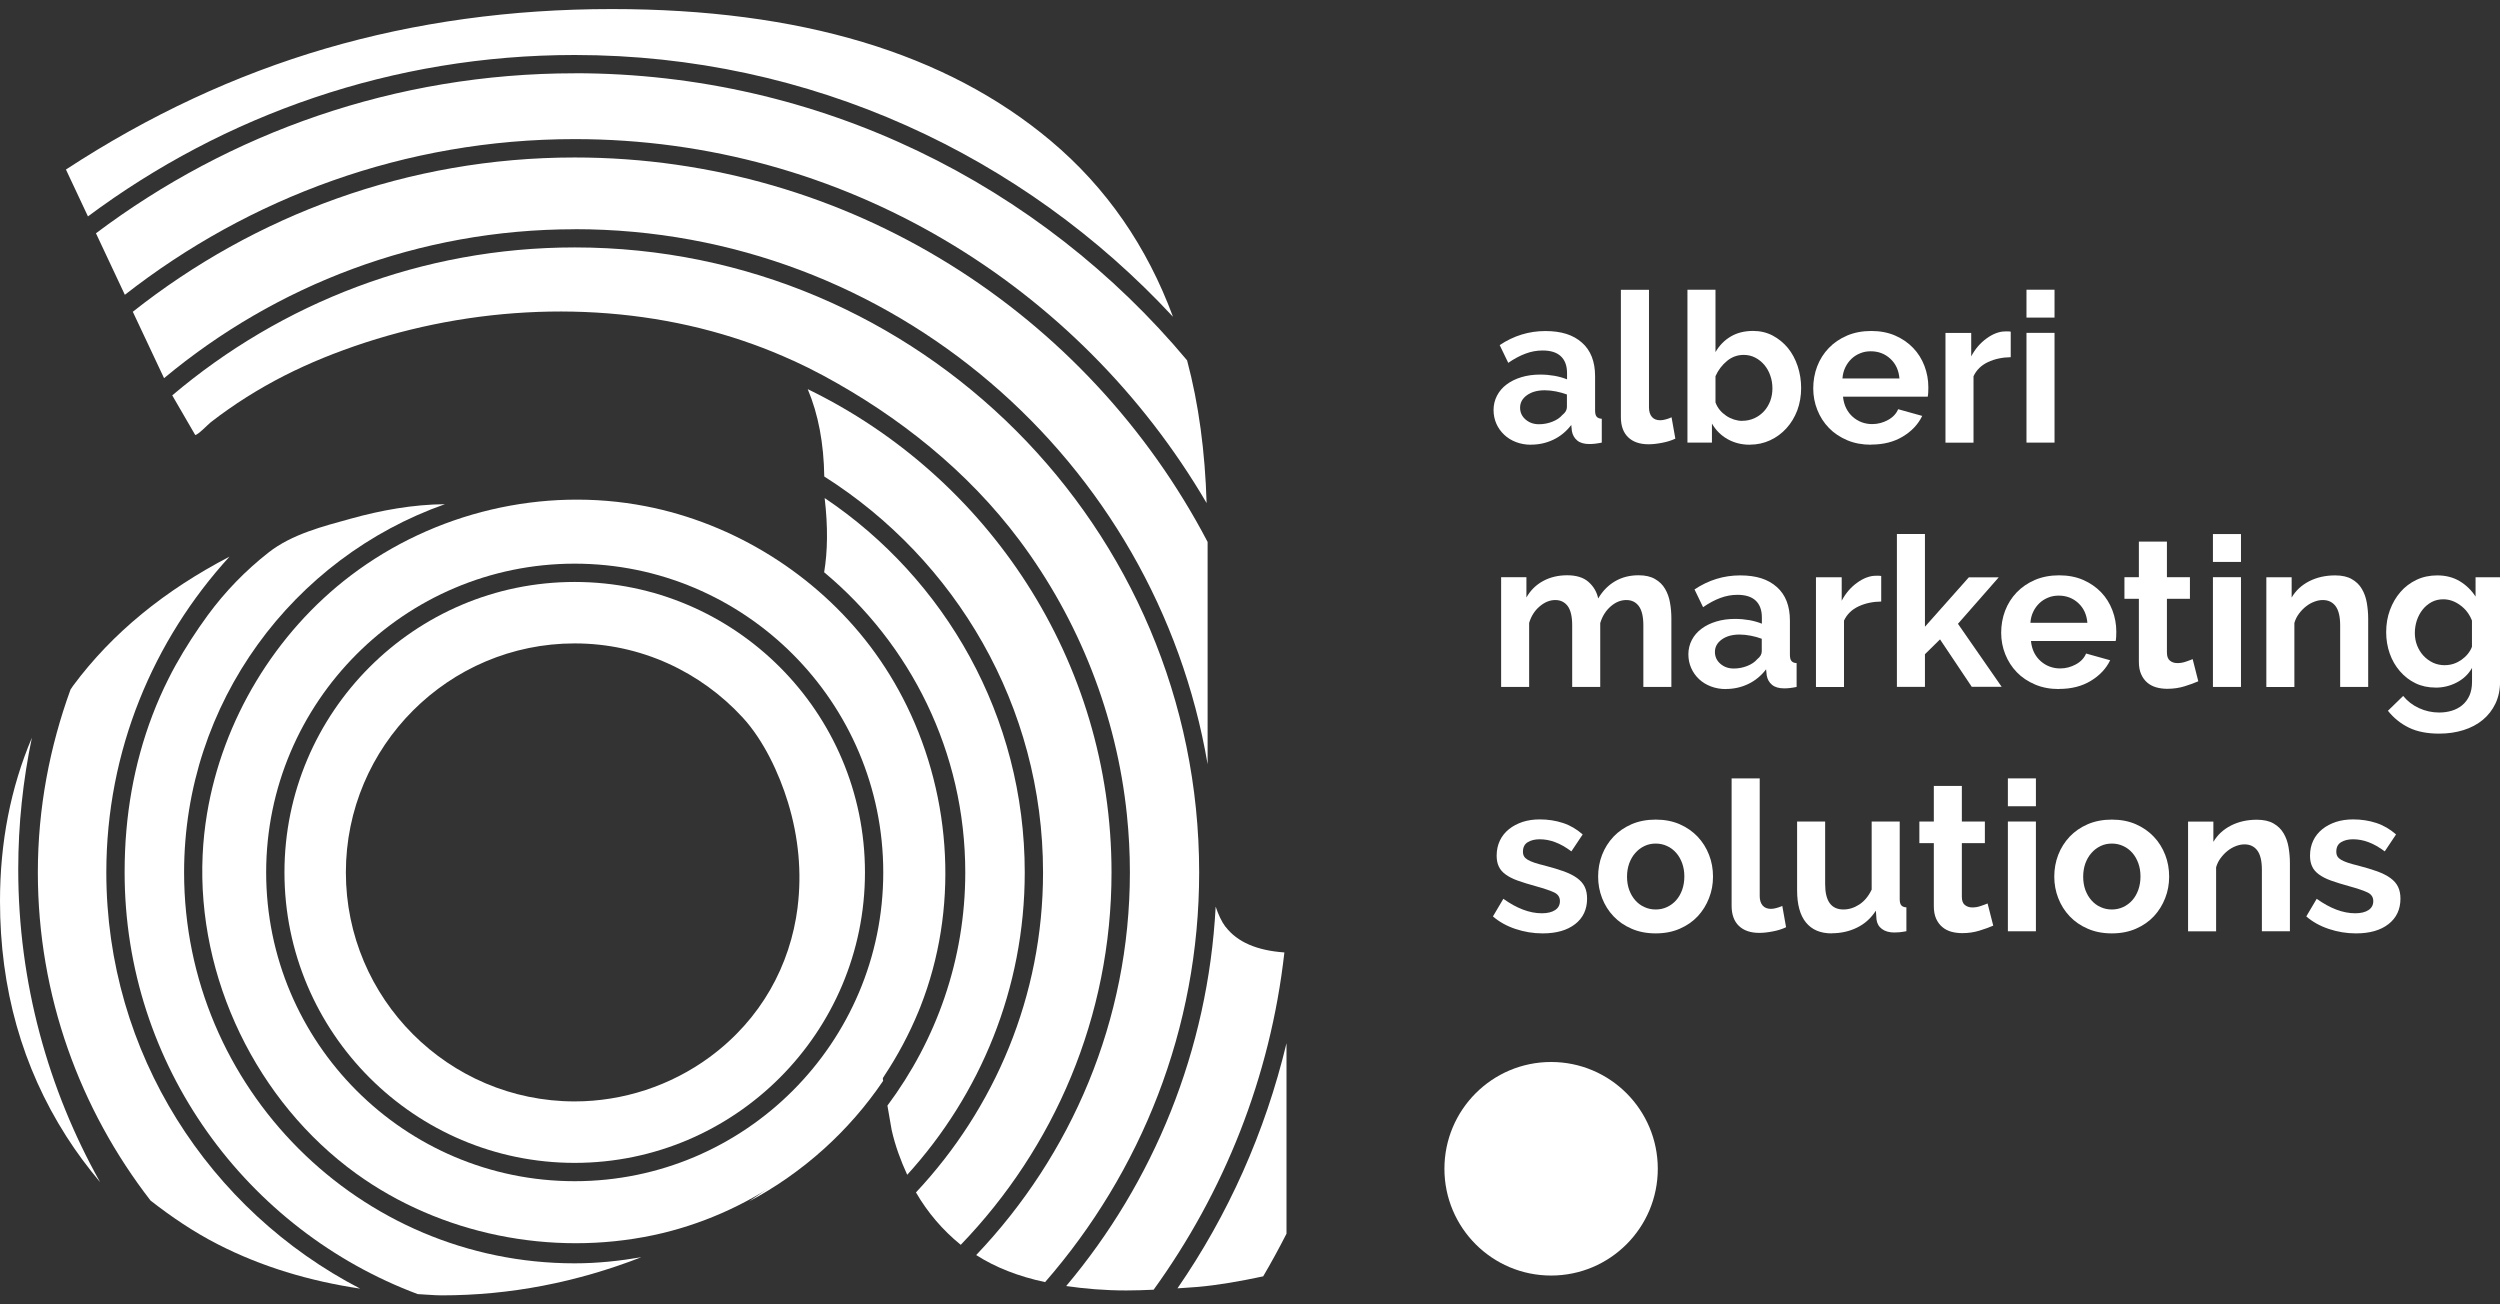 <svg width="138" height="72" viewBox="0 0 138 72" fill="none" xmlns="http://www.w3.org/2000/svg">
<rect x="0" y="0" width="138" height="72" fill="#333333" stroke="none"/>
<g clip-path="url(#clip0_794_179)">
<path d="M85.621 70.41C88.874 70.41 91.51 67.771 91.51 64.516C91.51 61.261 88.874 58.622 85.621 58.622C82.369 58.622 79.732 61.261 79.732 64.516C79.732 67.771 82.369 70.41 85.621 70.41Z" fill="white"/>
<path d="M84.508 24.549C84.217 24.549 83.944 24.501 83.69 24.405C83.437 24.309 83.218 24.175 83.033 24C82.848 23.826 82.704 23.623 82.601 23.394C82.499 23.161 82.444 22.907 82.444 22.63C82.444 22.352 82.509 22.081 82.636 21.838C82.762 21.595 82.94 21.389 83.166 21.221C83.392 21.05 83.666 20.916 83.981 20.82C84.296 20.724 84.642 20.677 85.022 20.677C85.293 20.677 85.556 20.701 85.813 20.745C86.07 20.793 86.299 20.858 86.501 20.94V20.594C86.501 20.193 86.388 19.885 86.162 19.669C85.936 19.453 85.597 19.347 85.152 19.347C84.83 19.347 84.512 19.405 84.204 19.522C83.896 19.635 83.581 19.806 83.255 20.029L82.783 19.049C83.56 18.531 84.399 18.274 85.299 18.274C86.2 18.274 86.844 18.487 87.326 18.915C87.809 19.343 88.049 19.96 88.049 20.769V22.654C88.049 22.815 88.076 22.931 88.134 23C88.193 23.068 88.285 23.109 88.418 23.116V24.432C88.155 24.487 87.929 24.511 87.737 24.511C87.443 24.511 87.22 24.446 87.063 24.316C86.905 24.185 86.806 24.011 86.768 23.795L86.734 23.459C86.463 23.812 86.138 24.083 85.751 24.268C85.364 24.453 84.954 24.545 84.515 24.545L84.508 24.549ZM84.95 23.418C85.21 23.418 85.46 23.37 85.693 23.277C85.926 23.185 86.111 23.061 86.241 22.907C86.409 22.777 86.494 22.63 86.494 22.469V21.776C86.309 21.708 86.111 21.65 85.895 21.608C85.679 21.567 85.471 21.543 85.272 21.543C84.871 21.543 84.543 21.633 84.289 21.814C84.036 21.996 83.909 22.225 83.909 22.503C83.909 22.763 84.009 22.983 84.211 23.157C84.413 23.332 84.656 23.418 84.95 23.418Z" fill="white"/>
<path d="M89.477 15.996H91.024V22.492C91.024 22.715 91.079 22.89 91.185 23.013C91.291 23.137 91.445 23.198 91.647 23.198C91.74 23.198 91.843 23.181 91.952 23.15C92.065 23.12 92.171 23.082 92.27 23.034L92.479 24.213C92.27 24.312 92.027 24.391 91.75 24.442C91.473 24.497 91.223 24.524 91 24.524C90.514 24.524 90.141 24.394 89.874 24.137C89.607 23.88 89.473 23.51 89.473 23.03V15.992L89.477 15.996Z" fill="white"/>
<path d="M96.591 24.549C96.129 24.549 95.718 24.442 95.355 24.237C94.993 24.031 94.708 23.743 94.499 23.38V24.432H93.147V15.992H94.695V19.436C94.91 19.066 95.191 18.778 95.544 18.572C95.893 18.367 96.304 18.267 96.773 18.267C97.167 18.267 97.523 18.353 97.848 18.521C98.17 18.692 98.451 18.919 98.687 19.203C98.92 19.487 99.101 19.823 99.231 20.21C99.358 20.594 99.423 20.998 99.423 21.423C99.423 21.848 99.351 22.273 99.211 22.65C99.067 23.027 98.868 23.356 98.615 23.637C98.362 23.918 98.06 24.141 97.715 24.302C97.369 24.463 96.995 24.545 96.595 24.545L96.591 24.549ZM96.163 23.229C96.41 23.229 96.636 23.181 96.845 23.085C97.054 22.989 97.228 22.859 97.376 22.698C97.523 22.537 97.636 22.345 97.718 22.133C97.797 21.917 97.838 21.684 97.838 21.441C97.838 21.197 97.8 20.957 97.721 20.735C97.646 20.512 97.536 20.317 97.393 20.145C97.249 19.977 97.081 19.84 96.889 19.741C96.698 19.642 96.485 19.59 96.252 19.59C95.907 19.59 95.595 19.703 95.325 19.929C95.051 20.156 94.842 20.436 94.695 20.765V22.212C94.749 22.366 94.828 22.503 94.931 22.63C95.034 22.756 95.153 22.859 95.284 22.948C95.414 23.037 95.557 23.106 95.712 23.157C95.866 23.205 96.016 23.233 96.163 23.233V23.229Z" fill="white"/>
<path d="M103.278 24.548C102.792 24.548 102.354 24.466 101.96 24.298C101.566 24.13 101.231 23.907 100.957 23.623C100.679 23.338 100.467 23.006 100.317 22.629C100.166 22.252 100.091 21.855 100.091 21.44C100.091 21.026 100.162 20.601 100.31 20.22C100.457 19.837 100.669 19.504 100.947 19.213C101.224 18.925 101.559 18.695 101.957 18.524C102.354 18.356 102.799 18.27 103.292 18.27C103.785 18.27 104.227 18.356 104.614 18.524C105.004 18.695 105.333 18.922 105.606 19.206C105.88 19.49 106.086 19.823 106.23 20.2C106.373 20.577 106.445 20.971 106.445 21.378C106.445 21.478 106.445 21.574 106.438 21.666C106.432 21.759 106.425 21.838 106.411 21.896H101.734C101.758 22.136 101.816 22.348 101.909 22.533C102.001 22.718 102.121 22.876 102.268 23.006C102.415 23.136 102.58 23.239 102.765 23.308C102.95 23.376 103.141 23.41 103.343 23.41C103.651 23.41 103.942 23.335 104.216 23.184C104.49 23.034 104.675 22.835 104.778 22.588L106.106 22.958C105.884 23.421 105.528 23.801 105.038 24.096C104.548 24.394 103.966 24.541 103.289 24.541L103.278 24.548ZM104.85 20.895C104.812 20.44 104.644 20.076 104.346 19.802C104.049 19.528 103.689 19.391 103.265 19.391C103.056 19.391 102.864 19.425 102.682 19.501C102.501 19.573 102.34 19.675 102.203 19.806C102.066 19.936 101.95 20.093 101.861 20.279C101.772 20.464 101.72 20.666 101.703 20.892H104.846L104.85 20.895Z" fill="white"/>
<path d="M110.996 19.717C110.527 19.724 110.106 19.813 109.736 19.988C109.366 20.162 109.102 20.419 108.938 20.769V24.436H107.39V18.377H108.811V19.672C108.921 19.463 109.048 19.278 109.191 19.11C109.335 18.943 109.496 18.799 109.664 18.679C109.832 18.555 110.006 18.459 110.177 18.394C110.352 18.329 110.516 18.295 110.681 18.295H110.872C110.914 18.295 110.955 18.298 110.992 18.309V19.717H110.996Z" fill="white"/>
<path d="M111.862 17.531V15.992H113.41V17.531H111.862ZM111.862 24.432V18.374H113.41V24.432H111.862Z" fill="white"/>
<path d="M92.26 37.919H90.713V34.52C90.713 34.037 90.63 33.681 90.463 33.458C90.298 33.235 90.069 33.122 89.774 33.122C89.466 33.122 89.179 33.239 88.908 33.475C88.638 33.712 88.446 34.017 88.333 34.393V37.919H86.785V34.52C86.785 34.037 86.703 33.681 86.539 33.458C86.371 33.235 86.145 33.122 85.851 33.122C85.556 33.122 85.262 33.239 84.991 33.472C84.717 33.701 84.522 34.006 84.409 34.383V37.919H82.862V31.861H84.258V32.982C84.481 32.588 84.786 32.286 85.176 32.074C85.567 31.861 86.008 31.755 86.511 31.755C87.015 31.755 87.412 31.878 87.689 32.125C87.967 32.372 88.145 32.677 88.22 33.036C88.466 32.618 88.778 32.303 89.155 32.084C89.531 31.864 89.963 31.755 90.449 31.755C90.819 31.755 91.123 31.823 91.36 31.964C91.599 32.101 91.784 32.283 91.914 32.509C92.044 32.731 92.137 32.985 92.185 33.273C92.236 33.557 92.26 33.849 92.26 34.14V37.919Z" fill="white"/>
<path d="M95.263 38.036C94.972 38.036 94.698 37.988 94.445 37.892C94.191 37.796 93.972 37.662 93.787 37.488C93.602 37.313 93.459 37.111 93.356 36.881C93.253 36.648 93.198 36.395 93.198 36.117C93.198 35.839 93.263 35.569 93.39 35.325C93.517 35.082 93.695 34.877 93.921 34.709C94.147 34.537 94.421 34.404 94.736 34.308C95.051 34.212 95.396 34.164 95.776 34.164C96.047 34.164 96.311 34.188 96.567 34.232C96.824 34.28 97.053 34.345 97.255 34.428V34.082C97.255 33.681 97.143 33.372 96.917 33.156C96.691 32.941 96.352 32.834 95.906 32.834C95.585 32.834 95.266 32.892 94.958 33.009C94.65 33.122 94.335 33.293 94.01 33.516L93.537 32.536C94.314 32.019 95.153 31.762 96.054 31.762C96.954 31.762 97.598 31.974 98.081 32.403C98.564 32.831 98.803 33.448 98.803 34.256V36.141C98.803 36.302 98.831 36.419 98.889 36.487C98.947 36.556 99.039 36.597 99.173 36.604V37.919C98.909 37.974 98.683 37.998 98.492 37.998C98.197 37.998 97.975 37.933 97.817 37.803C97.66 37.673 97.56 37.498 97.523 37.282L97.488 36.946C97.218 37.299 96.893 37.57 96.506 37.755C96.119 37.94 95.708 38.032 95.27 38.032L95.263 38.036ZM95.704 36.902C95.965 36.902 96.215 36.854 96.448 36.761C96.68 36.669 96.865 36.545 96.995 36.391C97.163 36.261 97.249 36.114 97.249 35.953V35.26C97.064 35.192 96.865 35.133 96.65 35.092C96.434 35.051 96.225 35.027 96.026 35.027C95.626 35.027 95.297 35.116 95.044 35.298C94.79 35.48 94.664 35.709 94.664 35.987C94.664 36.247 94.763 36.467 94.965 36.641C95.167 36.816 95.41 36.902 95.704 36.902Z" fill="white"/>
<path d="M103.847 33.204C103.377 33.211 102.956 33.3 102.587 33.475C102.217 33.65 101.953 33.907 101.789 34.256V37.923H100.241V31.864H101.662V33.16C101.772 32.951 101.898 32.766 102.042 32.598C102.186 32.43 102.347 32.286 102.515 32.166C102.682 32.043 102.857 31.947 103.028 31.882C103.203 31.817 103.367 31.782 103.532 31.782H103.723C103.764 31.782 103.805 31.786 103.843 31.796V33.204H103.847Z" fill="white"/>
<path d="M108.846 37.919L107.089 35.294L106.257 36.113V37.915H104.709V29.476H106.257V34.595L108.681 31.867H110.331L108.079 34.434L110.492 37.912H108.842L108.846 37.919Z" fill="white"/>
<path d="M113.653 38.035C113.167 38.035 112.728 37.953 112.335 37.785C111.941 37.617 111.605 37.395 111.331 37.11C111.054 36.826 110.842 36.493 110.691 36.117C110.54 35.74 110.465 35.342 110.465 34.928C110.465 34.513 110.537 34.088 110.684 33.708C110.831 33.324 111.044 32.991 111.321 32.7C111.598 32.412 111.934 32.183 112.331 32.011C112.728 31.843 113.173 31.758 113.666 31.758C114.159 31.758 114.601 31.843 114.988 32.011C115.378 32.183 115.707 32.409 115.981 32.693C116.255 32.978 116.46 33.31 116.604 33.687C116.748 34.064 116.82 34.458 116.82 34.866C116.82 34.965 116.82 35.061 116.813 35.154C116.806 35.246 116.799 35.325 116.786 35.383H112.109C112.133 35.623 112.191 35.836 112.283 36.021C112.376 36.206 112.495 36.363 112.643 36.493C112.79 36.624 112.954 36.726 113.139 36.795C113.324 36.864 113.516 36.898 113.718 36.898C114.026 36.898 114.317 36.822 114.591 36.672C114.865 36.521 115.05 36.322 115.152 36.075L116.481 36.446C116.258 36.908 115.902 37.288 115.413 37.583C114.923 37.881 114.341 38.029 113.663 38.029L113.653 38.035ZM115.224 34.383C115.187 33.927 115.019 33.564 114.721 33.289C114.423 33.015 114.064 32.878 113.639 32.878C113.43 32.878 113.238 32.913 113.057 32.988C112.876 33.06 112.715 33.163 112.578 33.293C112.441 33.423 112.324 33.581 112.235 33.766C112.146 33.951 112.095 34.153 112.078 34.379H115.221L115.224 34.383Z" fill="white"/>
<path d="M121.346 37.607C121.138 37.7 120.884 37.792 120.583 37.885C120.282 37.977 119.967 38.022 119.634 38.022C119.419 38.022 119.217 37.995 119.028 37.943C118.84 37.888 118.672 37.803 118.532 37.683C118.392 37.563 118.275 37.409 118.193 37.22C118.107 37.032 118.066 36.802 118.066 36.531V33.053H117.269V31.861H118.066V29.898H119.614V31.861H120.884V33.053H119.614V36.014C119.614 36.23 119.669 36.381 119.782 36.47C119.895 36.559 120.028 36.603 120.193 36.603C120.357 36.603 120.511 36.576 120.665 36.521C120.819 36.47 120.942 36.422 121.035 36.384L121.346 37.607Z" fill="white"/>
<path d="M122.154 31.018V29.48H123.702V31.018H122.154ZM122.154 37.919V31.861H123.702V37.919H122.154Z" fill="white"/>
<path d="M130.724 37.919H129.177V34.52C129.177 34.037 129.091 33.681 128.923 33.458C128.756 33.235 128.519 33.122 128.218 33.122C128.064 33.122 127.906 33.153 127.746 33.215C127.585 33.276 127.431 33.362 127.29 33.475C127.146 33.588 127.02 33.718 126.903 33.876C126.787 34.03 126.705 34.198 126.65 34.386V37.923H125.102V31.864H126.499V32.985C126.722 32.601 127.047 32.3 127.468 32.084C127.893 31.868 128.369 31.762 128.899 31.762C129.276 31.762 129.584 31.83 129.824 31.971C130.064 32.108 130.248 32.289 130.379 32.516C130.509 32.738 130.601 32.992 130.649 33.28C130.697 33.564 130.724 33.855 130.724 34.147V37.926V37.919Z" fill="white"/>
<path d="M134.442 37.954C134.035 37.954 133.665 37.875 133.333 37.714C133.001 37.553 132.717 37.33 132.474 37.049C132.231 36.768 132.042 36.443 131.912 36.072C131.782 35.702 131.717 35.308 131.717 34.894C131.717 34.455 131.786 34.047 131.926 33.67C132.066 33.293 132.258 32.961 132.505 32.677C132.751 32.392 133.049 32.169 133.395 32.005C133.741 31.84 134.124 31.762 134.538 31.762C135.007 31.762 135.418 31.868 135.774 32.08C136.13 32.293 136.421 32.577 136.651 32.93V31.864H138.003V37.632C138.003 38.08 137.918 38.481 137.75 38.834C137.582 39.187 137.349 39.489 137.051 39.736C136.754 39.982 136.401 40.171 135.987 40.301C135.576 40.431 135.127 40.496 134.641 40.496C133.98 40.496 133.422 40.387 132.974 40.167C132.522 39.948 132.135 39.636 131.813 39.235L132.655 38.416C132.888 38.701 133.176 38.927 133.528 39.088C133.878 39.249 134.251 39.331 134.641 39.331C134.881 39.331 135.11 39.3 135.329 39.235C135.548 39.17 135.744 39.067 135.911 38.93C136.079 38.79 136.213 38.615 136.312 38.399C136.408 38.183 136.456 37.93 136.456 37.635V36.871C136.257 37.217 135.976 37.484 135.613 37.673C135.25 37.861 134.864 37.957 134.446 37.957L134.442 37.954ZM134.963 36.717C135.131 36.717 135.295 36.689 135.449 36.638C135.603 36.586 135.744 36.511 135.877 36.419C136.007 36.326 136.124 36.22 136.223 36.096C136.322 35.973 136.401 35.843 136.452 35.702V34.256C136.315 33.903 136.096 33.615 135.798 33.403C135.504 33.187 135.192 33.081 134.87 33.081C134.631 33.081 134.415 33.132 134.223 33.235C134.032 33.341 133.864 33.478 133.727 33.653C133.59 33.828 133.484 34.027 133.408 34.249C133.337 34.472 133.299 34.705 133.299 34.942C133.299 35.178 133.34 35.421 133.426 35.634C133.511 35.85 133.628 36.038 133.778 36.199C133.929 36.36 134.103 36.487 134.306 36.583C134.504 36.675 134.727 36.72 134.963 36.72V36.717Z" fill="white"/>
<path d="M85.145 51.523C84.639 51.523 84.139 51.441 83.656 51.279C83.17 51.118 82.755 50.885 82.41 50.587L82.985 49.614C83.355 49.878 83.714 50.077 84.067 50.21C84.419 50.344 84.765 50.413 85.111 50.413C85.419 50.413 85.662 50.354 85.84 50.238C86.019 50.121 86.108 49.957 86.108 49.741C86.108 49.525 86.005 49.367 85.796 49.265C85.587 49.165 85.248 49.049 84.779 48.919C84.385 48.812 84.05 48.706 83.772 48.607C83.495 48.507 83.272 48.391 83.101 48.264C82.93 48.137 82.807 47.993 82.731 47.825C82.653 47.661 82.615 47.462 82.615 47.233C82.615 46.924 82.677 46.647 82.793 46.4C82.91 46.153 83.081 45.944 83.296 45.769C83.512 45.595 83.766 45.465 84.053 45.368C84.341 45.276 84.656 45.231 84.995 45.231C85.45 45.231 85.875 45.297 86.272 45.427C86.669 45.557 87.032 45.769 87.364 46.061L86.741 46.996C86.433 46.767 86.135 46.595 85.847 46.489C85.56 46.379 85.272 46.328 84.988 46.328C84.724 46.328 84.505 46.383 84.331 46.489C84.156 46.595 84.067 46.77 84.067 47.01C84.067 47.12 84.087 47.205 84.132 47.277C84.173 47.346 84.241 47.407 84.334 47.462C84.426 47.517 84.55 47.568 84.697 47.62C84.844 47.671 85.032 47.723 85.258 47.777C85.676 47.887 86.029 47.993 86.327 48.099C86.621 48.209 86.864 48.329 87.056 48.47C87.248 48.61 87.385 48.768 87.474 48.949C87.563 49.131 87.607 49.35 87.607 49.604C87.607 50.197 87.388 50.666 86.95 51.009C86.511 51.351 85.916 51.523 85.159 51.523H85.145Z" fill="white"/>
<path d="M91.394 51.523C90.901 51.523 90.459 51.438 90.066 51.266C89.672 51.098 89.34 50.869 89.066 50.578C88.792 50.29 88.583 49.954 88.436 49.577C88.288 49.2 88.217 48.803 88.217 48.388C88.217 47.973 88.288 47.562 88.436 47.185C88.583 46.808 88.792 46.476 89.066 46.184C89.34 45.897 89.672 45.667 90.066 45.496C90.459 45.328 90.901 45.242 91.394 45.242C91.887 45.242 92.329 45.328 92.716 45.496C93.106 45.667 93.435 45.897 93.709 46.184C93.982 46.472 94.191 46.808 94.338 47.185C94.486 47.562 94.558 47.963 94.558 48.388C94.558 48.813 94.486 49.2 94.338 49.577C94.191 49.954 93.986 50.286 93.715 50.578C93.445 50.865 93.116 51.095 92.722 51.266C92.329 51.438 91.887 51.523 91.394 51.523ZM89.812 48.391C89.812 48.662 89.853 48.905 89.932 49.125C90.014 49.344 90.124 49.536 90.267 49.697C90.411 49.858 90.576 49.985 90.771 50.07C90.963 50.159 91.171 50.204 91.394 50.204C91.617 50.204 91.825 50.159 92.017 50.07C92.209 49.981 92.377 49.858 92.52 49.697C92.664 49.536 92.774 49.344 92.856 49.118C92.935 48.895 92.976 48.648 92.976 48.378C92.976 48.107 92.935 47.874 92.856 47.651C92.774 47.428 92.664 47.233 92.52 47.072C92.377 46.911 92.209 46.784 92.017 46.699C91.825 46.609 91.617 46.565 91.394 46.565C91.171 46.565 90.963 46.609 90.771 46.702C90.579 46.794 90.411 46.921 90.267 47.086C90.124 47.247 90.014 47.439 89.932 47.661C89.853 47.884 89.812 48.127 89.812 48.391Z" fill="white"/>
<path d="M95.588 42.966H97.136V49.463C97.136 49.686 97.191 49.861 97.297 49.984C97.403 50.107 97.557 50.169 97.759 50.169C97.851 50.169 97.954 50.152 98.064 50.121C98.177 50.09 98.283 50.053 98.382 50.005L98.591 51.183C98.382 51.283 98.139 51.362 97.862 51.413C97.584 51.468 97.334 51.495 97.112 51.495C96.626 51.495 96.252 51.365 95.985 51.108C95.718 50.851 95.585 50.481 95.585 50.001V42.963L95.588 42.966Z" fill="white"/>
<path d="M101.108 51.523C100.484 51.523 100.012 51.32 99.687 50.919C99.361 50.519 99.2 49.926 99.2 49.141V45.348H100.748V48.805C100.748 49.737 101.084 50.203 101.755 50.203C102.056 50.203 102.347 50.114 102.628 49.932C102.909 49.751 103.138 49.477 103.316 49.107V45.348H104.864V49.624C104.864 49.785 104.891 49.902 104.949 49.97C105.007 50.039 105.1 50.08 105.233 50.087V51.403C105.079 51.433 104.949 51.45 104.846 51.461C104.744 51.468 104.648 51.474 104.562 51.474C104.285 51.474 104.059 51.409 103.888 51.283C103.713 51.156 103.61 50.978 103.583 50.755L103.549 50.268C103.278 50.686 102.932 50.998 102.508 51.204C102.083 51.413 101.618 51.516 101.111 51.516L101.108 51.523Z" fill="white"/>
<path d="M110.027 51.095C109.818 51.187 109.565 51.28 109.263 51.372C108.962 51.465 108.647 51.509 108.315 51.509C108.099 51.509 107.897 51.482 107.709 51.431C107.521 51.376 107.353 51.29 107.212 51.17C107.072 51.05 106.956 50.896 106.873 50.708C106.788 50.519 106.747 50.289 106.747 50.019V46.541H105.949V45.348H106.747V43.385H108.294V45.348H109.565V46.541H108.294V49.501C108.294 49.717 108.349 49.868 108.462 49.957C108.575 50.046 108.709 50.091 108.873 50.091C109.037 50.091 109.191 50.063 109.345 50.008C109.5 49.957 109.623 49.909 109.715 49.871L110.027 51.095Z" fill="white"/>
<path d="M110.835 44.505V42.967H112.382V44.505H110.835ZM110.835 51.407V45.348H112.382V51.407H110.835Z" fill="white"/>
<path d="M116.573 51.523C116.08 51.523 115.639 51.438 115.245 51.266C114.851 51.098 114.519 50.869 114.245 50.578C113.971 50.29 113.762 49.954 113.615 49.577C113.468 49.2 113.396 48.803 113.396 48.388C113.396 47.973 113.468 47.562 113.615 47.185C113.762 46.808 113.971 46.476 114.245 46.184C114.519 45.897 114.851 45.667 115.245 45.496C115.639 45.328 116.08 45.242 116.573 45.242C117.066 45.242 117.508 45.328 117.895 45.496C118.285 45.667 118.614 45.897 118.888 46.184C119.162 46.472 119.371 46.808 119.518 47.185C119.665 47.562 119.737 47.963 119.737 48.388C119.737 48.813 119.665 49.2 119.518 49.577C119.371 49.954 119.165 50.286 118.895 50.578C118.624 50.865 118.296 51.095 117.902 51.266C117.508 51.438 117.066 51.523 116.573 51.523ZM114.992 48.391C114.992 48.662 115.033 48.905 115.111 49.125C115.194 49.344 115.303 49.536 115.447 49.697C115.591 49.858 115.755 49.985 115.95 50.07C116.142 50.159 116.351 50.204 116.573 50.204C116.796 50.204 117.005 50.159 117.197 50.07C117.388 49.981 117.556 49.858 117.7 49.697C117.844 49.536 117.953 49.344 118.035 49.118C118.114 48.895 118.155 48.648 118.155 48.378C118.155 48.107 118.114 47.874 118.035 47.651C117.953 47.428 117.844 47.233 117.7 47.072C117.556 46.911 117.388 46.784 117.197 46.699C117.005 46.609 116.796 46.565 116.573 46.565C116.351 46.565 116.142 46.609 115.95 46.702C115.758 46.794 115.591 46.921 115.447 47.086C115.303 47.247 115.194 47.439 115.111 47.661C115.033 47.884 114.992 48.127 114.992 48.391Z" fill="white"/>
<path d="M126.403 51.407H124.856V48.008C124.856 47.524 124.77 47.168 124.602 46.945C124.435 46.722 124.198 46.609 123.897 46.609C123.743 46.609 123.585 46.64 123.424 46.702C123.264 46.764 123.109 46.849 122.969 46.962C122.825 47.075 122.699 47.206 122.582 47.363C122.466 47.517 122.384 47.685 122.329 47.874V51.41H120.781V45.352H122.178V46.472C122.401 46.089 122.726 45.787 123.147 45.571C123.572 45.355 124.048 45.249 124.578 45.249C124.955 45.249 125.263 45.318 125.503 45.458C125.742 45.595 125.927 45.777 126.057 46.003C126.188 46.226 126.28 46.479 126.328 46.767C126.376 47.051 126.403 47.343 126.403 47.634V51.414V51.407Z" fill="white"/>
<path d="M130.043 51.523C129.536 51.523 129.036 51.441 128.553 51.279C128.067 51.118 127.653 50.885 127.307 50.587L127.882 49.614C128.252 49.878 128.612 50.077 128.964 50.21C129.317 50.344 129.663 50.413 130.009 50.413C130.317 50.413 130.56 50.354 130.738 50.238C130.916 50.121 131.005 49.957 131.005 49.741C131.005 49.525 130.902 49.367 130.693 49.265C130.484 49.165 130.146 49.049 129.676 48.919C129.283 48.812 128.947 48.706 128.67 48.607C128.392 48.507 128.17 48.391 127.999 48.264C127.828 48.137 127.704 47.993 127.629 47.825C127.55 47.661 127.513 47.462 127.513 47.233C127.513 46.924 127.574 46.647 127.691 46.4C127.807 46.153 127.978 45.944 128.194 45.769C128.41 45.595 128.663 45.465 128.951 45.368C129.238 45.276 129.553 45.231 129.892 45.231C130.348 45.231 130.772 45.297 131.169 45.427C131.566 45.557 131.929 45.769 132.262 46.061L131.638 46.996C131.33 46.767 131.032 46.595 130.745 46.489C130.457 46.379 130.17 46.328 129.885 46.328C129.622 46.328 129.403 46.383 129.228 46.489C129.053 46.595 128.964 46.77 128.964 47.01C128.964 47.12 128.985 47.205 129.029 47.277C129.07 47.346 129.139 47.407 129.231 47.462C129.324 47.517 129.447 47.568 129.594 47.62C129.742 47.671 129.93 47.723 130.156 47.777C130.574 47.887 130.926 47.993 131.224 48.099C131.519 48.209 131.762 48.329 131.953 48.47C132.145 48.61 132.282 48.768 132.371 48.949C132.46 49.131 132.505 49.35 132.505 49.604C132.505 50.197 132.285 50.666 131.847 51.009C131.409 51.351 130.813 51.523 130.057 51.523H130.043Z" fill="white"/>
<path d="M48.749 59.664L48.695 59.339C46.568 62.149 44.11 64.462 41.343 66.322C44.319 64.736 46.866 62.447 48.749 59.664Z" fill="white"/>
<path d="M19.883 71.133C11.569 66.826 5.869 58.153 5.869 48.158C5.869 41.442 8.46 35.332 12.668 30.727C9.108 32.58 6.201 34.931 4.037 37.85C3.985 37.919 3.944 37.991 3.893 38.063C2.746 41.219 2.089 44.608 2.089 48.158C2.089 54.98 4.427 61.255 8.31 66.271C9.457 67.165 10.672 67.995 12.032 68.69C14.442 69.924 17.072 70.712 19.886 71.133H19.883Z" fill="white"/>
<path d="M57.576 48.158C57.576 54.991 54.899 61.193 50.561 65.822C51.205 66.932 52.03 67.899 53.033 68.714C58.176 63.379 61.356 56.139 61.356 48.158C61.356 36.422 54.492 26.286 44.586 21.481C45.172 22.866 45.473 24.473 45.5 26.303C52.742 30.891 57.576 38.964 57.576 48.161V48.158Z" fill="white"/>
<path d="M1.76 40.722C0.585 43.497 0 46.502 0 49.741C0 54.572 1.222 58.903 3.664 62.731C4.232 63.622 4.859 64.458 5.526 65.256C2.66 60.141 1.007 54.254 1.007 47.983C1.007 45.495 1.27 43.066 1.76 40.722Z" fill="white"/>
<path d="M43.774 19.901C44.339 20.159 44.897 20.436 45.449 20.734C49.629 22.989 53.409 25.997 56.268 29.815C59.565 34.221 61.64 39.498 62.205 44.978C62.315 46.033 62.37 47.095 62.37 48.154C62.37 56.344 59.127 63.773 53.885 69.279C54.936 69.954 56.2 70.455 57.689 70.773C62.969 64.712 66.194 56.81 66.194 48.154C66.194 29.133 50.732 13.658 31.726 13.658C23.262 13.658 15.514 16.739 9.508 21.824L10.775 24.01C10.912 24.027 11.504 23.41 11.634 23.308C11.953 23.061 12.275 22.821 12.607 22.591C13.264 22.129 13.945 21.701 14.644 21.303C16.024 20.518 17.469 19.871 18.958 19.326C25.381 16.968 32.654 16.489 39.275 18.281C40.816 18.699 42.323 19.24 43.774 19.905V19.901Z" fill="white"/>
<path d="M35.389 69.4C34.194 69.605 32.976 69.736 31.722 69.736C19.835 69.736 10.162 60.055 10.162 48.158C10.162 38.772 16.185 30.788 24.56 27.831C22.803 27.848 21.057 28.16 19.366 28.63C17.818 29.058 16.116 29.486 14.829 30.494C13.559 31.487 12.425 32.656 11.47 33.958C10.826 34.839 10.231 35.757 9.7 36.709C9.56 36.96 9.426 37.213 9.299 37.47C7.991 40.071 7.231 42.919 6.978 45.818C6.909 46.595 6.879 47.377 6.879 48.161C6.879 58.818 13.627 67.906 23.06 71.435C23.502 71.452 23.93 71.504 24.382 71.504C28.186 71.504 31.849 70.777 35.389 69.403V69.4Z" fill="white"/>
<path d="M64.996 71.116C65.373 71.088 65.729 71.071 66.129 71.037C67.245 70.938 68.464 70.725 69.728 70.454C70.18 69.683 70.608 68.899 71.015 68.1V57.584C69.837 62.501 67.786 67.076 64.996 71.116Z" fill="white"/>
<path d="M31.723 4.046C21.817 4.046 12.665 7.336 5.297 12.877L6.892 16.273C13.754 10.91 22.362 7.679 31.723 7.679C46.592 7.679 59.579 15.772 66.605 27.769C66.519 24.932 66.17 22.297 65.527 19.891C57.436 10.214 45.285 4.043 31.719 4.043L31.723 4.046Z" fill="white"/>
<path d="M48.797 59.408C49.547 58.281 50.188 57.078 50.705 55.824C50.739 55.734 50.776 55.649 50.811 55.56C52.906 50.231 52.564 44.098 50.057 38.968C49.489 37.806 48.811 36.7 48.03 35.668C45.021 31.703 40.525 28.894 35.643 27.944C29.969 26.841 23.96 28.28 19.362 31.768C15.185 34.938 12.282 39.753 11.426 44.927C11.302 45.677 11.22 46.435 11.186 47.195C10.867 53.973 14.168 60.813 19.663 64.784C24.327 68.153 30.442 69.369 36.057 68.183C41.261 67.084 45.863 63.825 48.801 59.408H48.797ZM31.722 65.202C22.331 65.202 14.692 57.557 14.692 48.158C14.692 38.759 22.334 31.114 31.722 31.114C41.111 31.114 48.756 38.759 48.756 48.158C48.756 57.557 41.114 65.202 31.722 65.202Z" fill="white"/>
<path d="M64.749 17.486C63.315 13.614 61.082 10.362 58.004 7.775C52.235 2.926 44.155 0.5 33.763 0.5C28.216 0.5 22.95 1.226 17.976 2.679C12.997 4.136 8.221 6.363 3.64 9.358L4.855 11.945C12.364 6.353 21.663 3.036 31.722 3.036C44.757 3.036 56.511 8.607 64.749 17.486Z" fill="white"/>
<path d="M67.649 51.163C67.427 50.868 67.252 50.481 67.105 50.046C66.684 57.996 63.671 65.264 58.853 70.99C59.877 71.137 60.962 71.233 62.168 71.233C62.637 71.233 63.154 71.216 63.681 71.192C67.553 65.829 70.125 59.479 70.898 52.575C69.382 52.468 68.296 52.002 67.653 51.16L67.649 51.163Z" fill="white"/>
<path d="M31.722 32.124C22.889 32.124 15.702 39.316 15.702 48.157C15.702 56.998 22.889 64.191 31.722 64.191C40.556 64.191 47.746 56.998 47.746 48.157C47.746 39.316 40.559 32.124 31.722 32.124ZM44.031 50.069C43.627 53.29 42.011 56.268 39.169 58.355C37.019 59.935 34.389 60.798 31.722 60.798C24.758 60.798 19.092 55.127 19.092 48.157C19.092 41.188 24.758 35.516 31.722 35.516C35.386 35.516 38.683 37.096 40.991 39.601C42.145 40.852 43.004 42.681 43.494 44.285C44.086 46.214 44.264 48.185 44.028 50.073L44.031 50.069Z" fill="white"/>
<path d="M31.722 12.651C49.249 12.651 63.808 25.446 66.66 42.185V29.915C60.065 17.318 46.89 8.693 31.722 8.693C22.512 8.693 14.052 11.894 7.331 17.209L9.056 20.875C15.209 15.749 23.111 12.655 31.722 12.655V12.651Z" fill="white"/>
<path d="M45.521 27.496C45.709 29.089 45.685 30.436 45.493 31.59C50.246 35.548 53.283 41.497 53.283 48.158C53.283 52.986 51.67 57.431 48.986 61.029L49.219 62.375C49.421 63.27 49.725 64.078 50.078 64.849C54.094 60.432 56.566 54.583 56.566 48.155C56.566 39.55 52.177 31.957 45.521 27.492V27.496Z" fill="white"/>
</g>
<defs>
<clipPath id="clip0_794_179">
<rect width="138" height="71" fill="white" transform="translate(0 0.5)"/>
</clipPath>
</defs>
</svg>
